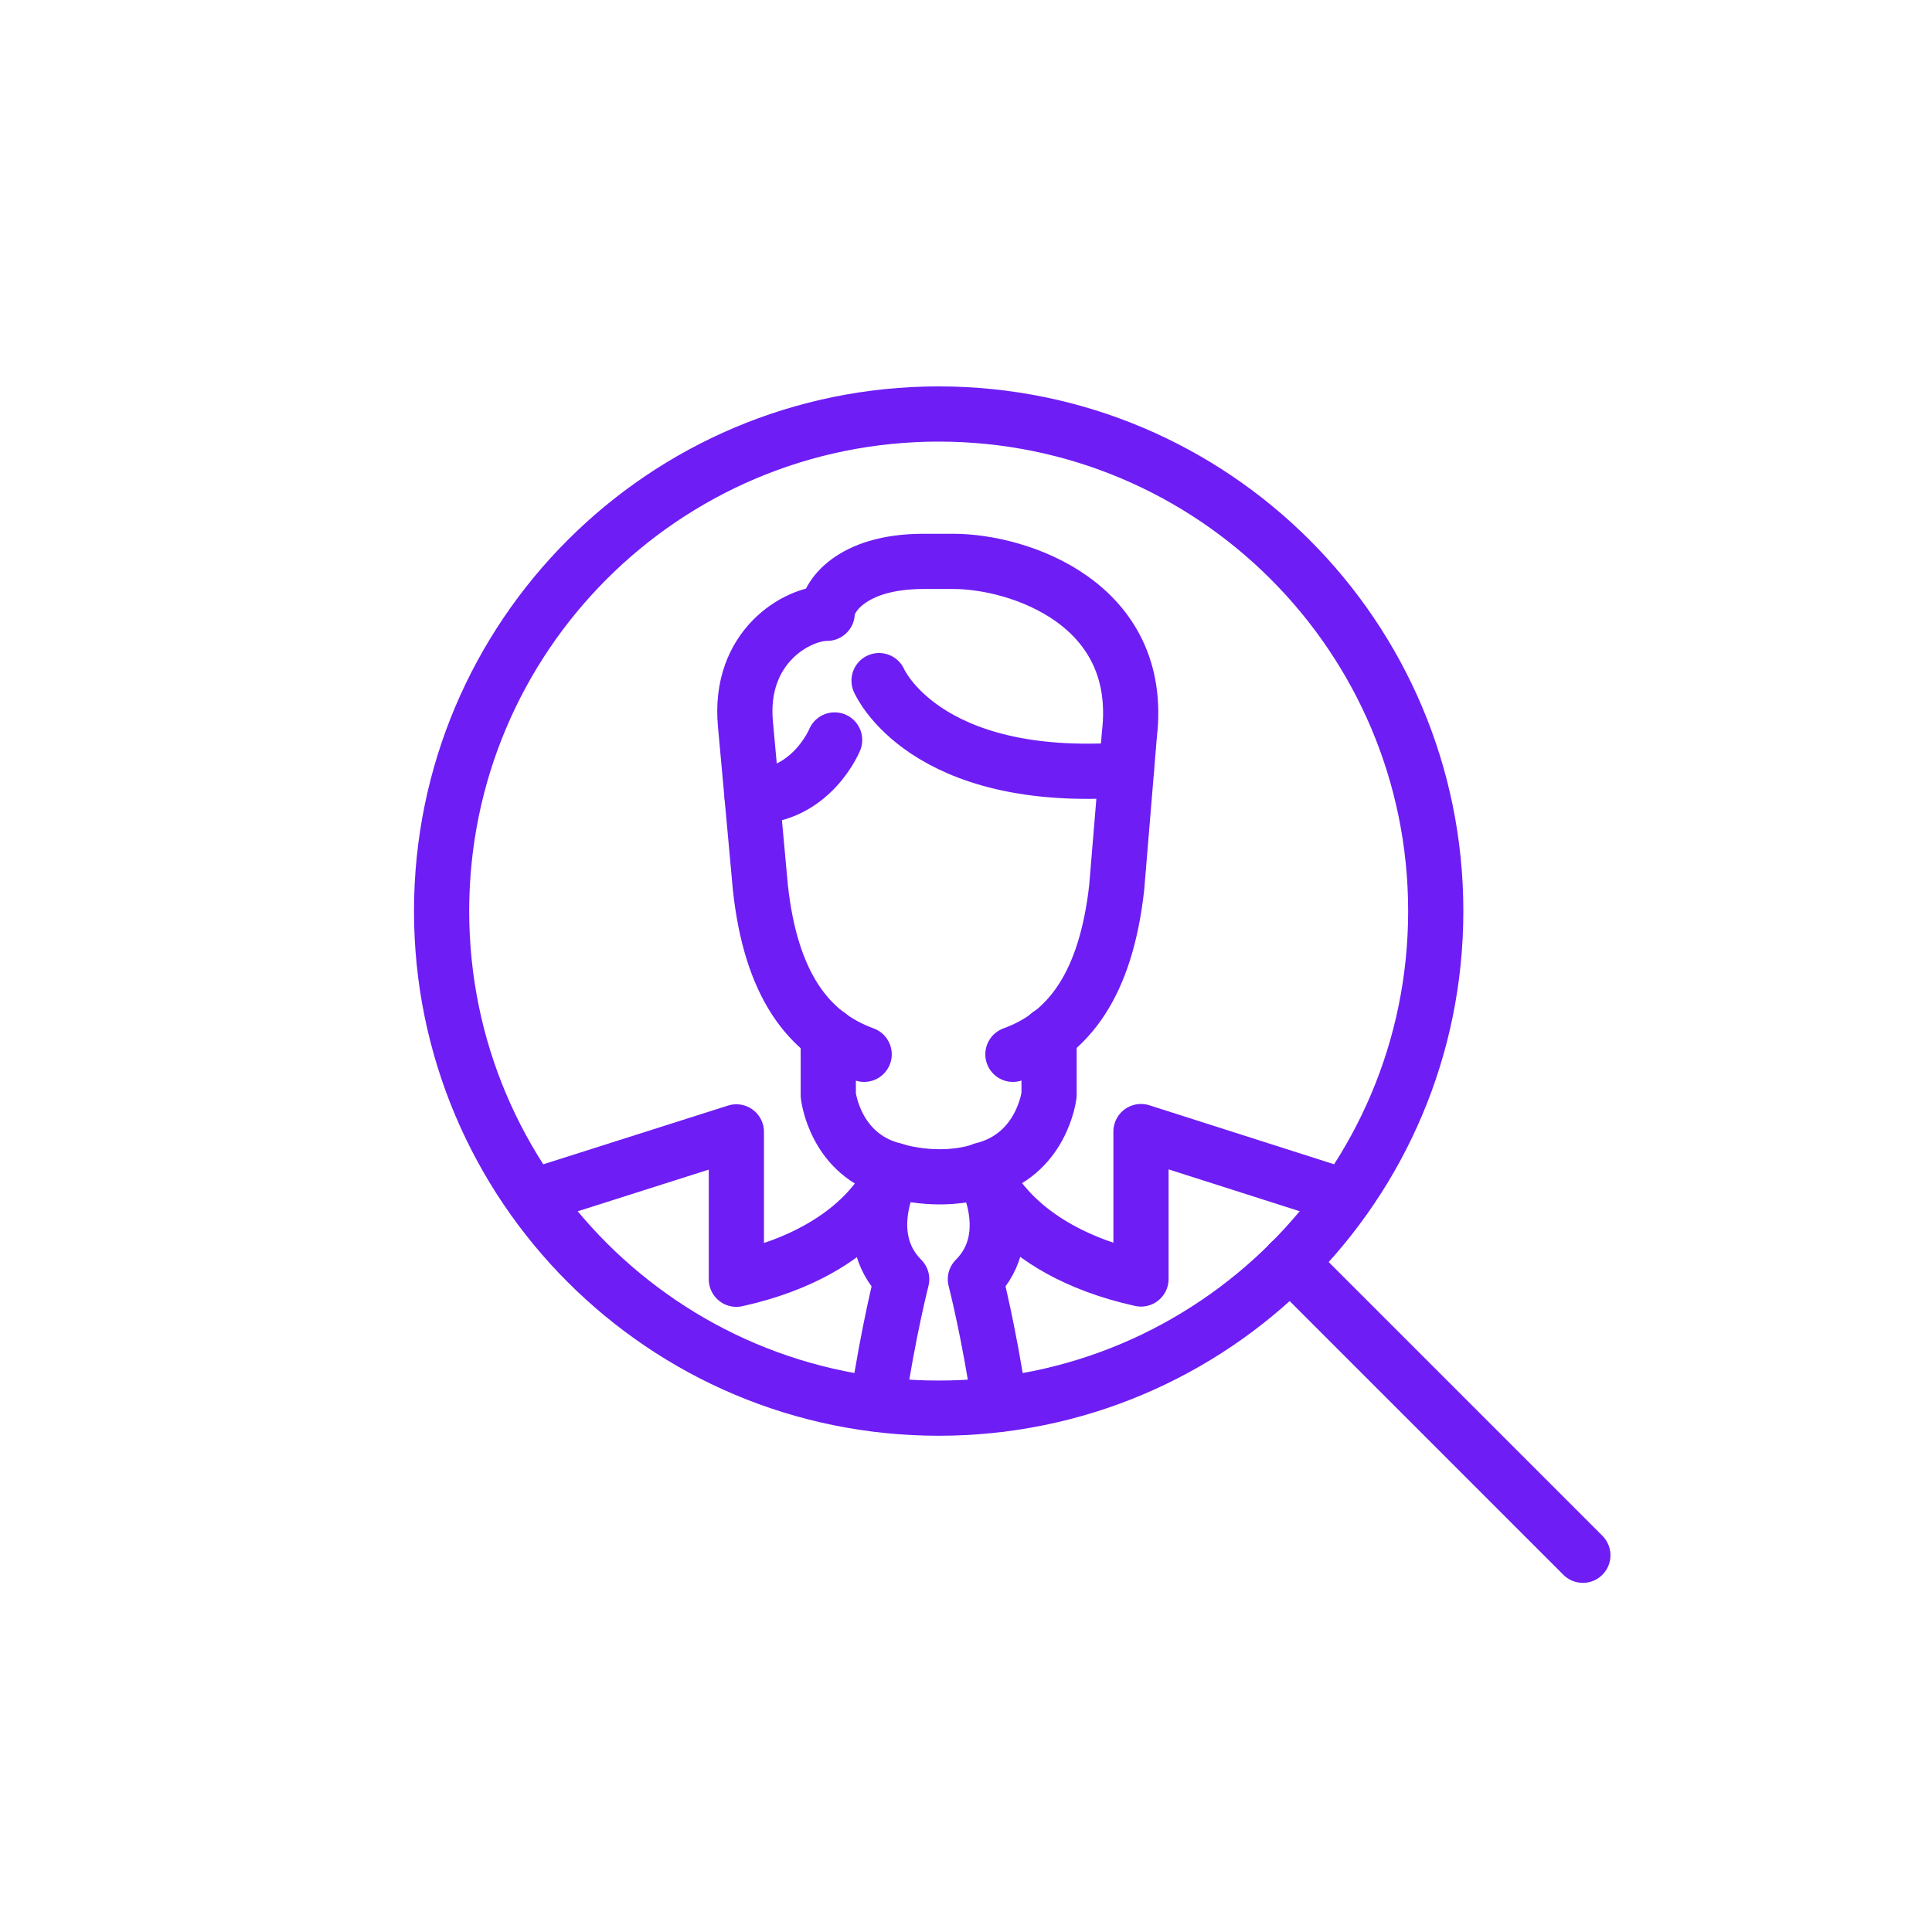 <svg width="70" height="70" viewBox="0 0 70 70" fill="none" xmlns="http://www.w3.org/2000/svg">
<mask id="mask0_492_11557" style="mask-type:alpha" maskUnits="userSpaceOnUse" x="0" y="0" width="70" height="70">
<rect width="70" height="70" fill="#D9D9D9"/>
</mask>
<g mask="url(#mask0_492_11557)">
<path d="M57.35 56.35L46.74 45.74" stroke="#6E1DF4" stroke-width="2" stroke-linecap="round" stroke-linejoin="round"/>
<path d="M34.01 51.02C43.957 51.02 52.02 42.957 52.02 33.01C52.02 23.063 43.957 15 34.01 15C24.063 15 16 23.063 16 33.01C16 42.957 24.063 51.02 34.01 51.02Z" stroke="#6E1DF4" stroke-width="2" stroke-linecap="round" stroke-linejoin="round"/>
<path d="M31.79 50.869C32.19 48.219 32.67 46.349 32.67 46.349C31.06 44.739 32.38 42.399 32.38 42.399C32.38 42.399 33.99 42.939 35.61 42.399C35.61 42.399 36.95 44.739 35.34 46.349C35.34 46.349 35.83 48.239 36.22 50.879" stroke="#6E1DF4" stroke-width="2" stroke-linecap="round" stroke-linejoin="round"/>
<path d="M30.01 37.5V39.68C30.01 39.68 30.24 41.86 32.39 42.4C32.39 42.4 31.51 45.28 26.68 46.35V41.01L19.29 43.36" stroke="#6E1DF4" stroke-width="2" stroke-linecap="round" stroke-linejoin="round"/>
<path d="M38.01 37.48V39.669C38.01 39.669 37.76 41.849 35.61 42.389C35.61 42.389 36.51 45.27 41.34 46.34V40.999L48.73 43.359" stroke="#6E1DF4" stroke-width="2" stroke-linecap="round" stroke-linejoin="round"/>
<path d="M31.31 38.2C29.27 37.46 27.93 35.65 27.55 32.16L27.01 26.25C26.74 23.43 28.89 22.22 29.97 22.22C29.97 21.68 30.78 20.34 33.46 20.34H34.54C36.91 20.34 41.48 21.86 40.92 26.61L40.46 32.16C40.07 35.64 38.74 37.46 36.7 38.2" stroke="#6E1DF4" stroke-width="2" stroke-linecap="round" stroke-linejoin="round"/>
<path d="M31.85 24.66C31.85 24.66 33.46 28.44 40.81 27.89" stroke="#6E1DF4" stroke-width="2" stroke-linecap="round" stroke-linejoin="round"/>
<path d="M30.24 26.81C30.24 26.81 29.4 28.86 27.25 28.86" stroke="#6E1DF4" stroke-width="2" stroke-linecap="round" stroke-linejoin="round"/>
</g>
</svg>
